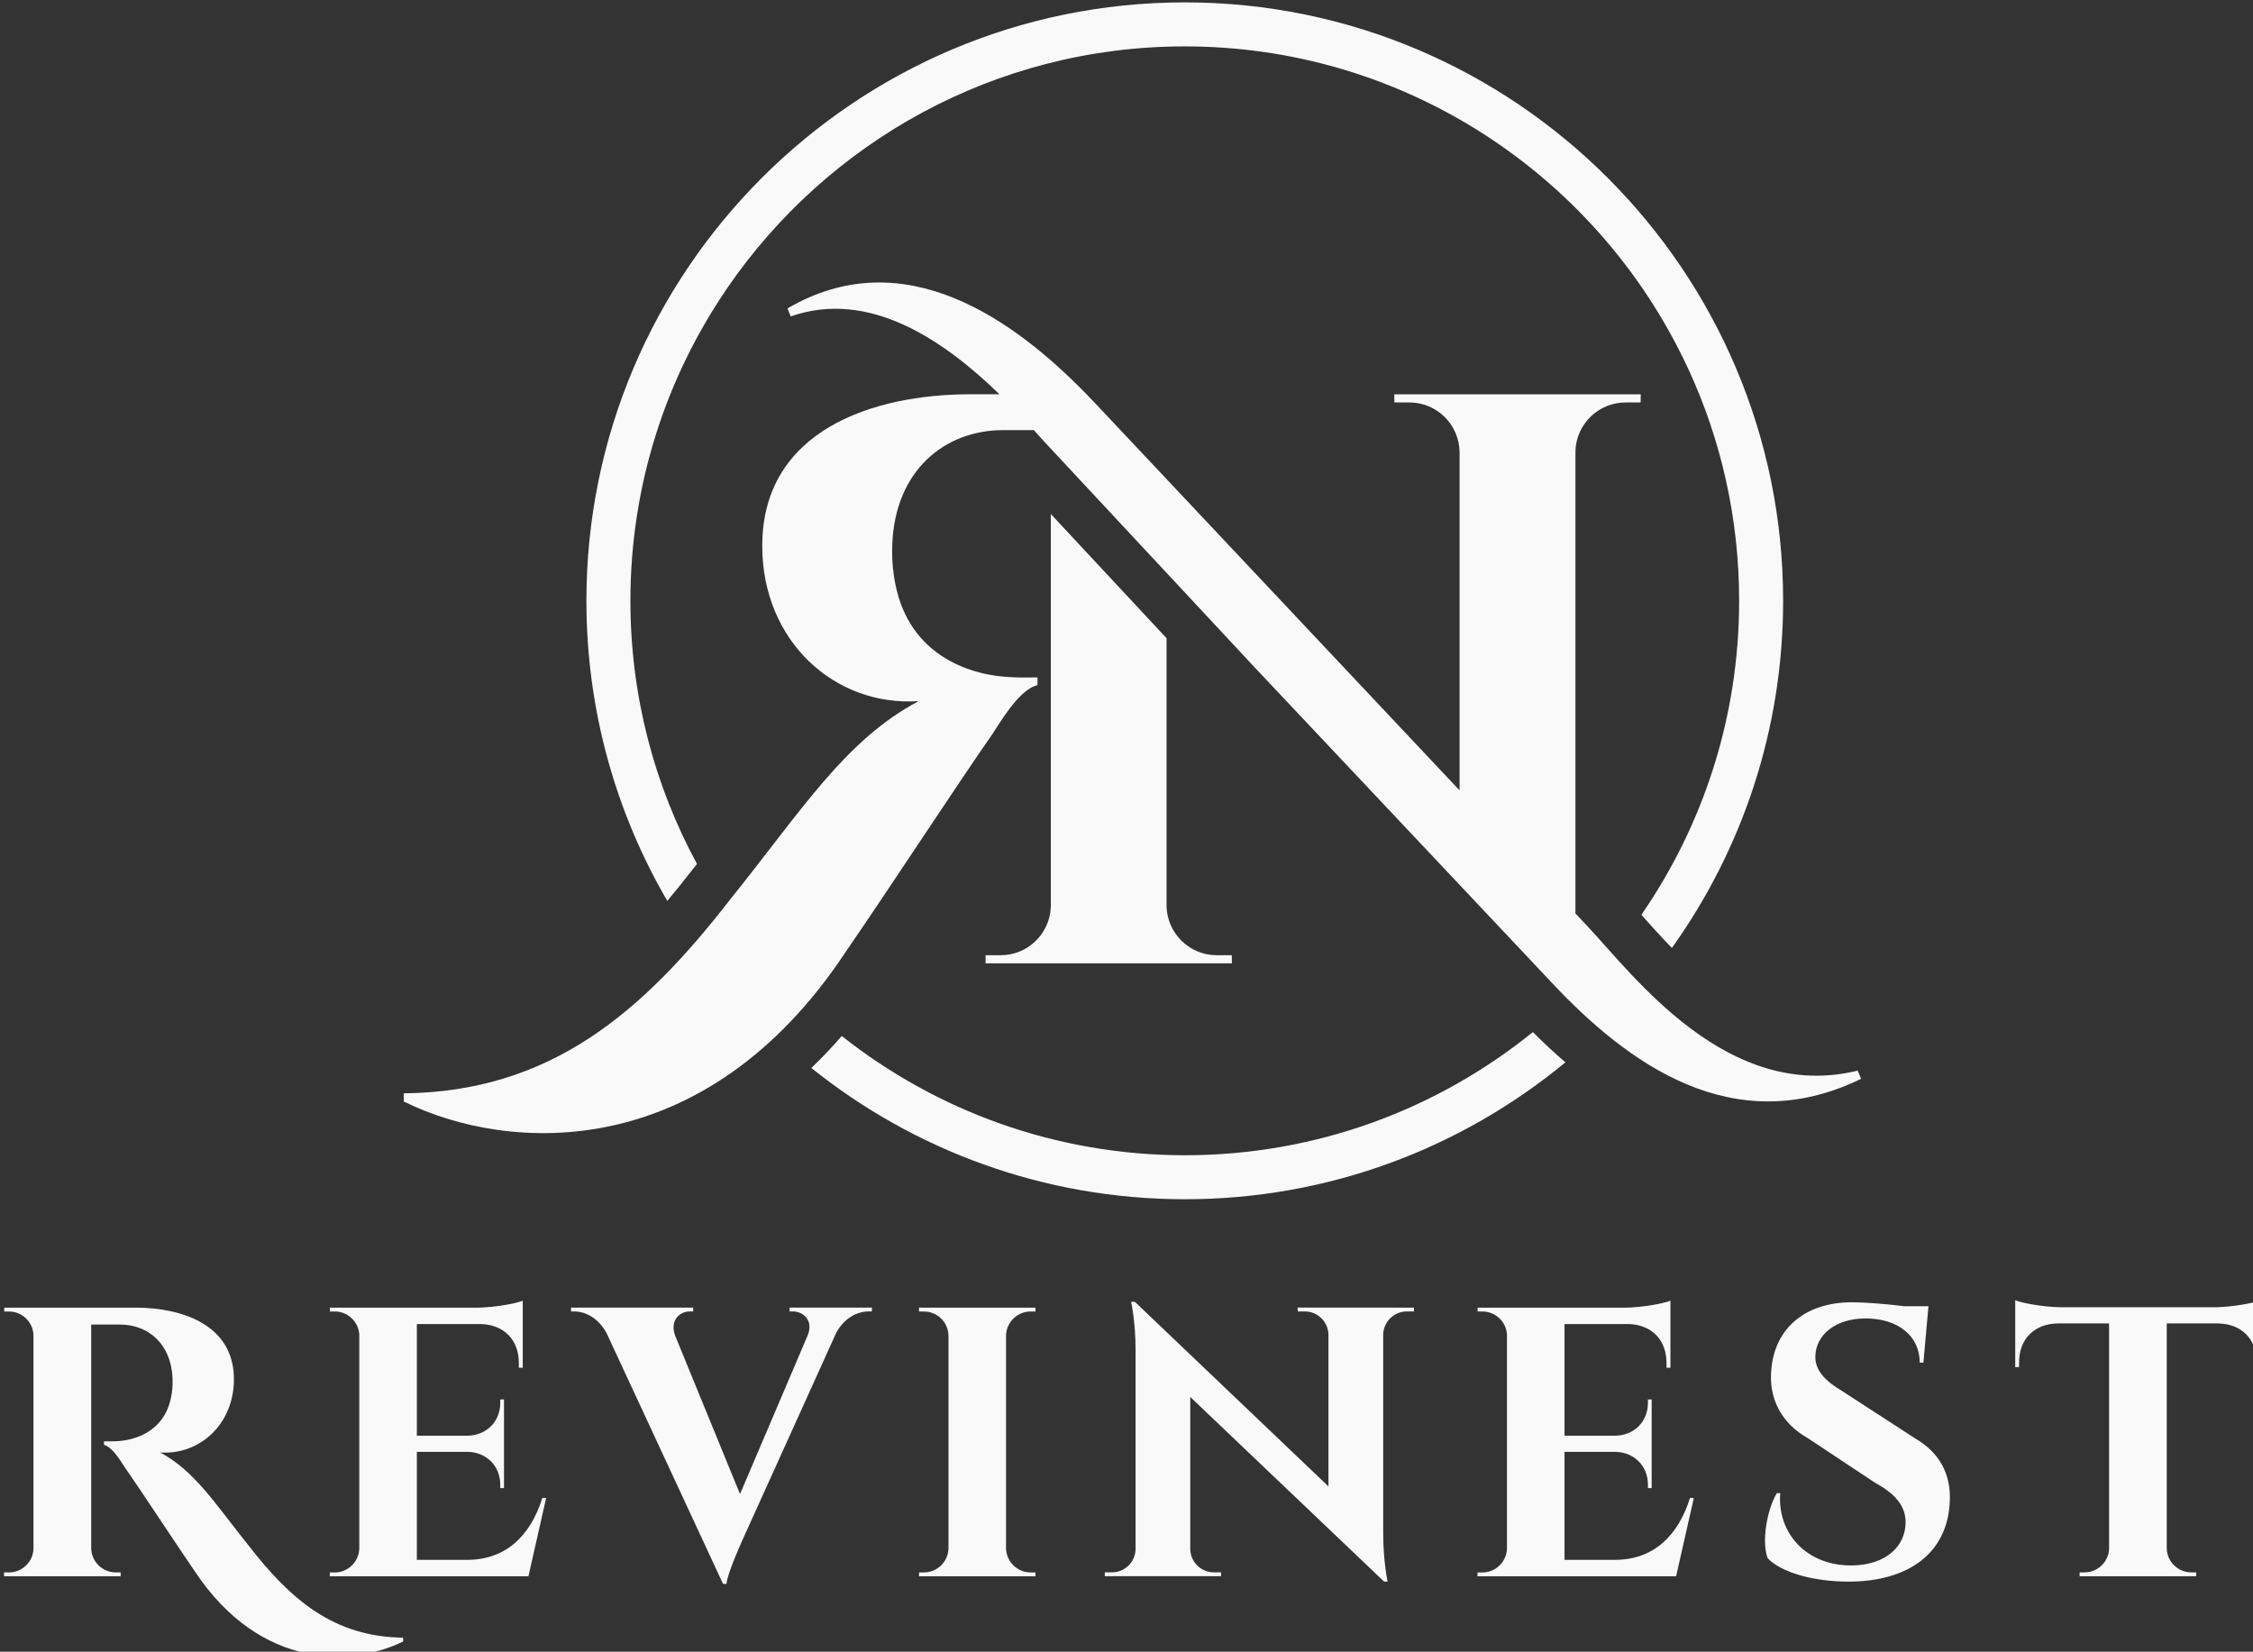 <?xml version="1.0" encoding="UTF-8" standalone="no"?><svg width="138.726mm" height="101.694mm" viewBox="0 0 138.726 101.694" version="1.1" id="svg1" xml:space="preserve" xmlns:xlink="http://www.w3.org/1999/xlink" xmlns="http://www.w3.org/2000/svg" xmlns:svg="http://www.w3.org/2000/svg"><rect x="0" y="0" width="138.726" height="101.694" fill="#333333" stroke="none"/><defs id="defs1"><clipPath clipPathUnits="userSpaceOnUse" id="clipPath2-8"><path d="M 0,769 H 1280 V 0 H 0 Z" transform="translate(-657.34,-362.558)" id="path2-8" /></clipPath><clipPath clipPathUnits="userSpaceOnUse" id="clipPath4-2"><path d="M 0,769 H 1280 V 0 H 0 Z" transform="translate(-767.02,-341.028)" id="path4-4" /></clipPath><clipPath clipPathUnits="userSpaceOnUse" id="clipPath6-5"><path d="M 0,769 H 1280 V 0 H 0 Z" transform="translate(-563.413,-377.545)" id="path6-5" /></clipPath><clipPath clipPathUnits="userSpaceOnUse" id="clipPath8-1"><path d="M 0,769 H 1280 V 0 H 0 Z" transform="translate(-649.171,-327.705)" id="path8-7" /></clipPath><clipPath clipPathUnits="userSpaceOnUse" id="clipPath10-1"><path d="M 0,769 H 1280 V 0 H 0 Z" transform="translate(-661.12,-412.928)" id="path10-1" /></clipPath><clipPath clipPathUnits="userSpaceOnUse" id="clipPath12-5"><path d="M 0,769 H 1280 V 0 H 0 Z" transform="translate(-486.03,-259.668)" id="path12-2" /></clipPath><clipPath clipPathUnits="userSpaceOnUse" id="clipPath14-7"><path d="M 0,769 H 1280 V 0 H 0 Z" transform="translate(-580.28,-301.158)" id="path14-6" /></clipPath><clipPath clipPathUnits="userSpaceOnUse" id="clipPath16-1"><path d="M 0,769 H 1280 V 0 H 0 Z" transform="translate(-622.29,-255.008)" id="path16-4" /></clipPath><clipPath clipPathUnits="userSpaceOnUse" id="clipPath18-2"><path d="M 0,769 H 1280 V 0 H 0 Z" transform="translate(-668.82,-301.158)" id="path18-3" /></clipPath><clipPath clipPathUnits="userSpaceOnUse" id="clipPath20-2"><path d="M 0,769 H 1280 V 0 H 0 Z" transform="translate(-737.19,-267.978)" id="path20-2" /></clipPath><clipPath clipPathUnits="userSpaceOnUse" id="clipPath22-1"><path d="M 0,769 H 1280 V 0 H 0 Z" transform="translate(-537.19,-267.978)" id="path22-6" /></clipPath><clipPath clipPathUnits="userSpaceOnUse" id="clipPath24-8"><path d="M 0,769 H 1280 V 0 H 0 Z" transform="translate(-776.46,-278.338)" id="path24-5" /></clipPath><clipPath clipPathUnits="userSpaceOnUse" id="clipPath26-7"><path d="M 0,769 H 1280 V 0 H 0 Z" transform="translate(-828.7,-301.218)" id="path26-6" /></clipPath></defs><g id="layer-MC0-8" transform="matrix(0.265,0,0,0.265,-156.415,-84.796)"><path id="path1-9" d="M 0,0 0.02,-1.41 H -42.93 L -42.91,0 h 2.62 c 4.78,0 8.66,3.83 8.75,8.58 V 76.9 L -11.37,55.26 V 8.55 C -11.25,3.81 -7.38,0 -2.62,0 Z" style="fill:#f9f9f9;fill-opacity:1;fill-rule:nonzero;stroke:none" transform="matrix(1.333,0,0,-1.333,876.453,541.923)" clip-path="url(#clipPath2-8)" /><path id="path3-2" d="m 0,0 c -22.37,-10.91 -40.87,2.83 -53.9,16.72 l -52,55.18 -36.76,39.44 c -0.5,0.56 -1.01,1.13 -1.54,1.72 h -5.39 c -10.24,-0.02 -18.78,-7.1 -19.29,-19.83 -0.14,-3.3 0.25,-5.48 0.5,-6.86 2.51,-13.04 13.7,-16.19 20.47,-16.38 1.74,-0.11 3.79,-0.02 4.34,-0.03 v -1.34 c -2.59,-0.67 -5.08,-4.11 -7.82,-8.48 -5.53,-7.87 -18.32,-27.44 -25.64,-38.06 -24.45,-36.95 -58.64,-35.11 -77.01,-26.04 v 1.42 c 25.46,0.28 41.48,13.88 57.02,33.95 12.4,15.4 19.86,27.58 32.74,34.42 -14.6,-1 -27.27,10.43 -27.27,27.05 0,20.17 19.35,26.43 36.25,26.43 h 5.1 c -9.77,9.48 -22.74,18.34 -36.39,13.57 l -0.56,1.39 c 20.34,11.9 39.52,-2.02 52.13,-14.96 0.56,-0.57 1.11,-1.15 1.64,-1.71 l 15.84,-16.83 47.54,-50.5 v 59.02 c -0.09,4.76 -3.97,8.59 -8.74,8.59 h -2.62 l -0.02,1.42 h 42.96 l -0.02,-1.42 h -2.62 c -4.73,0 -8.59,-3.76 -8.74,-8.46 V 28.81 l 2.16,-2.29 c 8.11,-8.67 24.42,-30.63 47.03,-25.1 z" style="fill:#f9f9f9;fill-opacity:1;fill-rule:nonzero;stroke:none" transform="matrix(1.333,0,0,-1.333,1022.693,570.629)" clip-path="url(#clipPath4-2)" /><path id="path5-7" d="m 0,0 0.1,0.125 c 0.217,0.267 0.425,0.525 0.634,0.792 -7.403,13.648 -11.606,29.281 -11.606,45.872 0,20.21 6.237,38.977 16.883,54.502 0,0.016 0.009,0.024 0.017,0.033 17.425,25.404 46.664,42.094 79.73,42.094 37.318,0 69.758,-21.259 85.841,-52.299 0.7,-1.343 1.367,-2.702 2.001,-4.085 5.644,-12.256 8.788,-25.888 8.788,-40.245 0,-20.31 -6.295,-39.168 -17.042,-54.734 1.601,-1.793 3.377,-3.777 5.319,-5.778 12.206,17.075 19.393,37.968 19.393,60.512 0,57.511 -46.789,104.3 -104.3,104.3 -57.511,0 -104.3,-46.789 -104.3,-104.3 0,-19.051 5.136,-36.926 14.098,-52.316 C -2.959,-3.752 -1.484,-1.909 0,0" style="fill:#f9f9f9;fill-opacity:1;fill-rule:nonzero;stroke:none" transform="matrix(1.333,0,0,-1.333,751.217,521.94)" clip-path="url(#clipPath6-5)" /><path id="path7-9" d="M 0,0 C -22.569,0 -43.346,7.77 -59.812,20.785 -61.529,18.809 -63.297,16.95 -65.114,15.207 -47.256,0.9 -24.612,-7.67 0,-7.67 c 25.17,0 48.282,8.962 66.324,23.861 -1.885,1.618 -3.777,3.385 -5.67,5.278 C 44.063,8.045 22.953,0 0,0" style="fill:#f9f9f9;fill-opacity:1;fill-rule:nonzero;stroke:none" transform="matrix(1.333,0,0,-1.333,865.561,588.394)" clip-path="url(#clipPath8-1)" /><path id="path9-5" d="M 0,0 -36.76,39.44" style="fill:#796133;fill-opacity:1;fill-rule:nonzero;stroke:none" transform="matrix(1.333,0,0,-1.333,881.493,474.762)" clip-path="url(#clipPath10-1)" /><path id="path11-4" d="m 0,0 c -5.85,7.27 -9.38,13.02 -15.45,16.25 6.89,-0.48 12.87,4.92 12.87,12.76 0,9.53 -9.13,12.48 -17.12,12.48 h -22.92 v -0.67 h 0.82 c 2.34,-0.01 4.24,-1.87 4.279,-4.2 V -0.49 c -0.059,-2.36 -2,-4.17 -4.279,-4.17 h -0.85 v -0.67 h 20.33 l -0.01,0.67 h -0.82 c -2.41,0 -4.27,1.93 -4.31,4.2 v 39 h 5.07 c 4.84,-0.01 8.869,-3.35 9.11,-9.36 0.06,-1.56 -0.12,-2.59 -0.241,-3.24 -1.189,-6.15 -6.469,-7.64 -9.659,-7.73 -0.83,-0.05 -1.79,-0.01 -2.05,-0.02 v -0.62 c 1.22,-0.32 2.4,-1.95 3.69,-4.01 2.61,-3.71 8.65,-12.95 12.1,-17.97 11.55,-17.44 27.68,-16.57 36.35,-12.29 v 0.67 C 14.9,-15.9 7.33,-9.48 0,0" style="fill:#f9f9f9;fill-opacity:1;fill-rule:nonzero;stroke:none" transform="matrix(1.333,0,0,-1.333,648.04,679.109)" clip-path="url(#clipPath12-5)" /><path id="path13-3" d="m 0,0 v -0.67 h 0.59 c 1.72,0 3.65,-1.51 2.56,-4.19 L -8.64,-32.5 -19.96,-4.86 c -0.95,2.68 0.84,4.19 2.57,4.19 h 0.59 V 0 h -21.3 v -0.67 h 0.53 c 1.97,0 4.26,-1.13 5.7,-3.84 l 20.27,-43.65 h 0.6 c 0.17,1.94 2.82,7.74 3.29,8.76 l 15.84,35 c 1.42,2.63 3.72,3.73 5.63,3.73 h 0.59 V 0 Z" style="fill:#f9f9f9;fill-opacity:1;fill-rule:nonzero;stroke:none" transform="matrix(1.333,0,0,-1.333,773.707,623.789)" clip-path="url(#clipPath14-7)" /><path id="path15-1" d="m 0,0 c -2.34,0 -4.24,1.87 -4.29,4.2 v 37.12 c 0.07,2.31 1.96,4.16 4.29,4.16 h 0.84 l 0.01,0.67 h -20.31 l 0.01,-0.67 h 0.84 c 2.34,0 4.23,-1.86 4.29,-4.18 V 4.2 C -14.37,1.87 -16.27,0 -18.61,0 h -0.84 l -0.01,-0.67 H 0.85 L 0.84,0 Z" style="fill:#f9f9f9;fill-opacity:1;fill-rule:nonzero;stroke:none" transform="matrix(1.333,0,0,-1.333,829.72,685.322)" clip-path="url(#clipPath16-1)" /><path id="path17-2" d="m 0,0 0.01,-0.67 h 1.24 c 2.25,0 4.08,-1.81 4.12,-4.06 V -31.17 L -28.37,1 h -0.66 c 0,0 0.78,-3.39 0.78,-8.36 V -42.1 c -0.04,-2.25 -1.87,-4.05 -4.13,-4.05 h -1.23 l -0.01,-0.67 h 20.27 l -0.01,0.67 h -1.23 c -2.25,0 -4.08,1.79 -4.13,4.03 v 26.54 l 33.79,-32.18 h 0.61 c 0,0 -0.77,3.49 -0.77,8.53 v 34.56 c 0.07,2.22 1.89,4 4.13,4 h 1.23 l 0.01,0.66 z" style="fill:#f9f9f9;fill-opacity:1;fill-rule:nonzero;stroke:none" transform="matrix(1.333,0,0,-1.333,891.76,623.789)" clip-path="url(#clipPath18-2)" /><path id="path19-3" d="m 0,0 c -2.07,-6.63 -6.41,-10.78 -13.09,-10.78 h -8.78 V 8.04 h 8.95 c 3.24,-0.1 5.6,-2.5 5.59,-5.73 V 1.73 L -6.68,1.72 V 17.18 L -7.33,17.17 V 16.59 C -7.32,13.33 -9.72,10.92 -13,10.86 h -8.87 v 19.46 h 11.25 c 4.01,-0.17 6.54,-2.8 6.53,-6.83 V 22.71 L -3.41,22.7 V 34.39 C -4.65,33.87 -8.5,33.2 -11.39,33.17 h -25.64 l 0.01,-0.66 h 0.84 c 2.27,0 4.12,-1.76 4.28,-3.99 V -8.77 c -0.05,-2.33 -1.95,-4.21 -4.29,-4.21 h -0.84 l -0.02,-0.67 H -2.42 L 0.67,0 Z" style="fill:#f9f9f9;fill-opacity:1;fill-rule:nonzero;stroke:none" transform="matrix(1.333,0,0,-1.333,982.92,668.029)" clip-path="url(#clipPath20-2)" /><path id="path21-3" d="m 0,0 c -2.07,-6.63 -6.41,-10.78 -13.09,-10.78 h -8.78 V 8.04 h 8.95 c 3.24,-0.1 5.6,-2.5 5.59,-5.73 V 1.73 L -6.68,1.72 V 17.18 L -7.33,17.17 V 16.59 C -7.32,13.33 -9.72,10.92 -13,10.86 h -8.87 v 19.46 h 11.25 c 4.01,-0.17 6.54,-2.8 6.53,-6.83 V 22.71 L -3.41,22.7 V 34.39 C -4.65,33.87 -8.5,33.2 -11.39,33.17 h -25.64 l 0.01,-0.66 h 0.84 c 2.27,0 4.12,-1.76 4.28,-3.99 V -8.77 c -0.05,-2.33 -1.95,-4.21 -4.29,-4.21 h -0.84 l -0.02,-0.67 H -2.42 L 0.67,0 Z" style="fill:#f9f9f9;fill-opacity:1;fill-rule:nonzero;stroke:none" transform="matrix(1.333,0,0,-1.333,716.253,668.029)" clip-path="url(#clipPath22-1)" /><path id="path23-4" d="m 0,0 -12.76,8.28 c -2.84,1.68 -4.82,3.59 -4.66,6.22 0.17,3.59 3.49,6.43 8.76,6.43 5.66,0 9.42,-3.05 9.43,-7.7 h 0.64 l 0.88,9.83 h -4.2 c -3.06,0.39 -6.96,0.69 -9.11,0.69 -8.44,0 -13.51,-4.78 -14.08,-11.71 -0.49,-4.87 1.62,-9.31 6.4,-12 l 11.65,-7.73 c 3.76,-2.05 5.35,-4.2 5.35,-6.91 0,-4.19 -3.43,-7.41 -9.24,-7.52 -8.03,-0.13 -13.15,5.62 -12.61,12.6 h -0.59 c -1.75,-2.92 -2.69,-8.56 -1.59,-11.36 2.44,-2.51 8.06,-4.06 14.06,-4.06 10.7,0 17.26,5.14 17.67,13.85 0.29,5 -1.93,8.73 -6,11.09" style="fill:#f9f9f9;fill-opacity:1;fill-rule:nonzero;stroke:none" transform="matrix(1.333,0,0,-1.333,1035.28,654.215)" clip-path="url(#clipPath24-8)" /><path id="path25-1" d="m 0,0 h -26.92 c -2.87,0.03 -6.69,0.7 -7.92,1.22 v -11.66 l 0.67,0.01 v 0.79 c 0,4.07 2.59,6.72 6.69,6.82 h 9 v -39.3 c -0.1,-2.28 -1.98,-4.09 -4.28,-4.09 h -0.85 l -0.01,-0.67 h 20.33 l -0.01,0.67 h -0.85 c -2.32,0 -4.21,1.84 -4.28,4.15 v 39.24 h 8.98 c 4.11,-0.1 6.7,-2.75 6.69,-6.83 v -0.78 l 0.68,-0.01 V 1.22 C 6.69,0.7 2.87,0.03 0,0" style="fill:#f9f9f9;fill-opacity:1;fill-rule:nonzero;stroke:none" transform="matrix(1.333,0,0,-1.333,1104.934,623.709)" clip-path="url(#clipPath26-7)" /></g></svg>